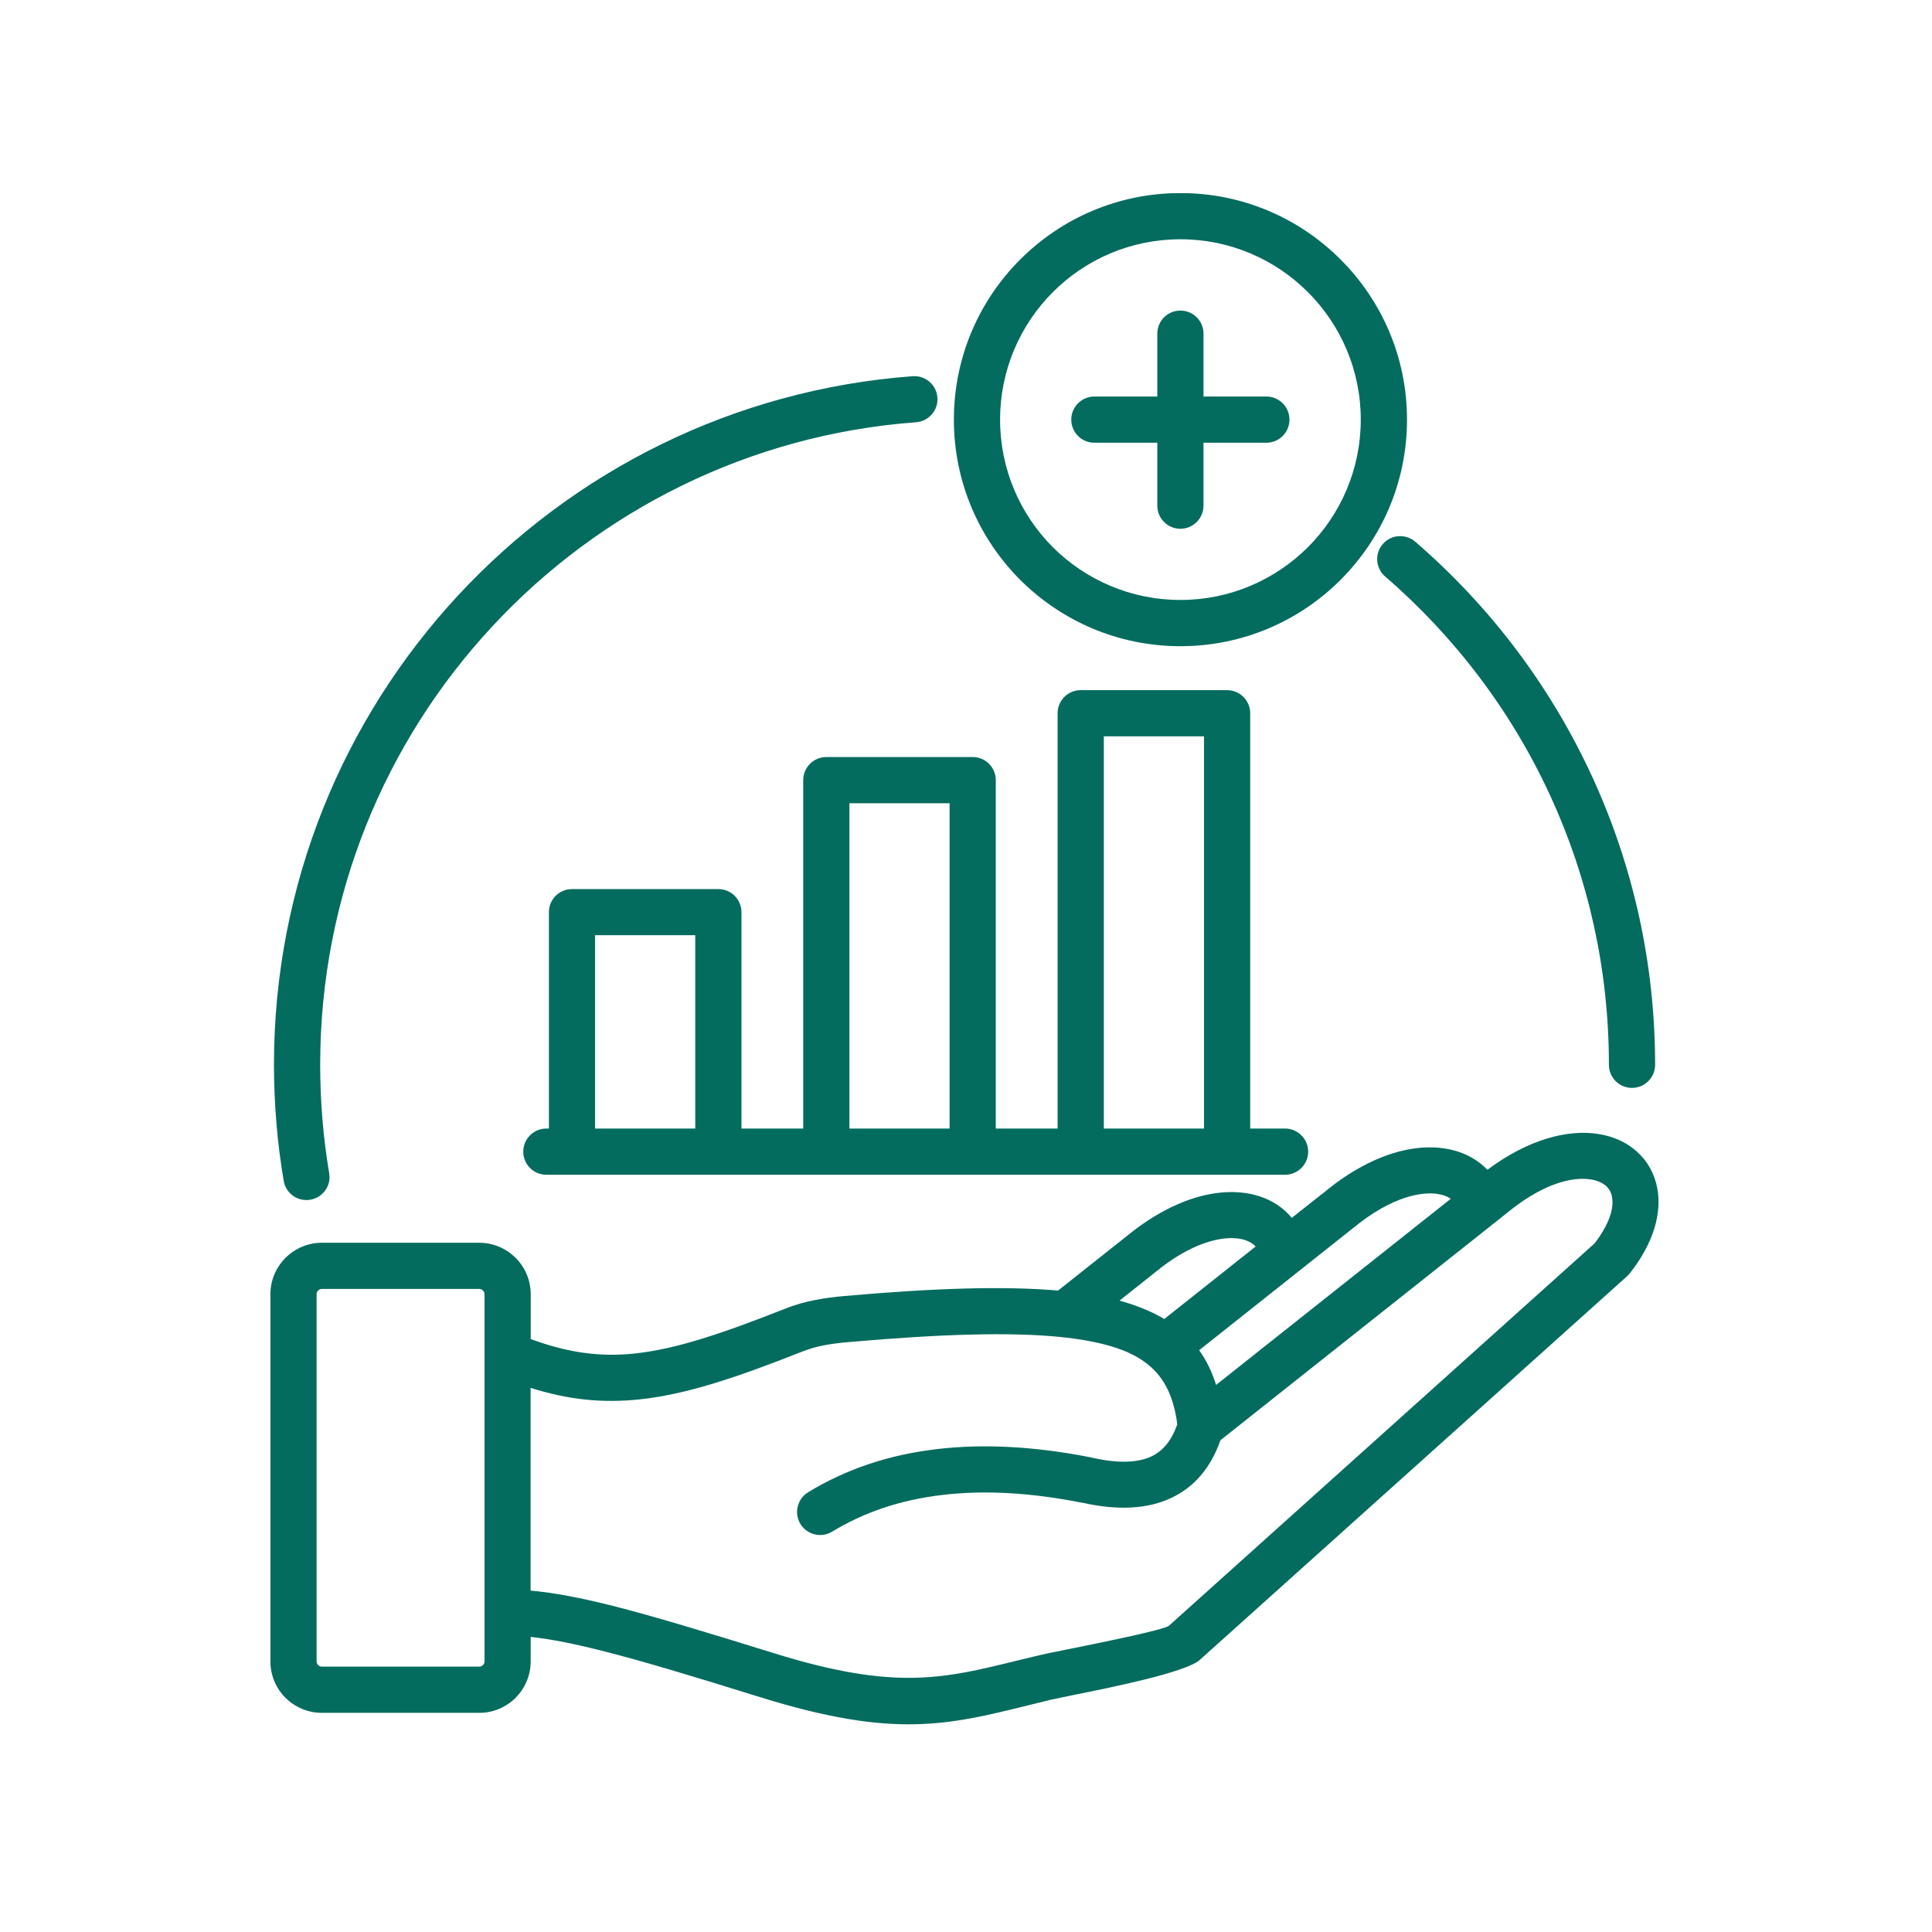 <?xml version="1.0" encoding="UTF-8"?>
<svg xmlns="http://www.w3.org/2000/svg" xmlns:xlink="http://www.w3.org/1999/xlink" width="600" zoomAndPan="magnify" viewBox="0 0 450 450" height="600" preserveAspectRatio="xMidYMid meet" version="1.2">
  <defs>
    <clipPath id="b61c412394">
      <path d="M 62.773 45 L 387 45 L 387 402 L 62.773 402 Z M 62.773 45 "></path>
    </clipPath>
  </defs>
  <g id="6c74ed69d3">
    <g clip-rule="nonzero" clip-path="url(#b61c412394)">
      <path style=" stroke:none;fill-rule:nonzero;fill:#036c5f;fill-opacity:1;" d="M 74.965 388.191 L 111.633 388.191 C 111.965 388.191 112.262 388.062 112.484 387.824 C 112.723 387.605 112.855 387.301 112.855 386.969 L 112.855 301.441 C 112.855 301.113 112.723 300.812 112.484 300.59 C 112.27 300.352 111.965 300.219 111.633 300.219 L 74.965 300.219 C 74.633 300.219 74.336 300.352 74.109 300.59 C 73.871 300.805 73.742 301.113 73.742 301.441 L 73.742 386.977 C 73.742 387.309 73.871 387.605 74.109 387.828 C 74.336 388.062 74.641 388.191 74.965 388.191 Z M 127.258 273.621 C 124.277 273.621 121.879 271.223 121.879 268.238 C 121.879 265.273 124.277 262.859 127.258 262.859 L 127.852 262.859 L 127.852 212.465 C 127.852 209.484 130.246 207.086 133.23 207.086 L 167.324 207.086 C 170.281 207.086 172.703 209.484 172.703 212.465 L 172.703 262.859 L 187.082 262.859 L 187.082 181.707 C 187.082 178.746 189.504 176.328 192.465 176.328 L 226.559 176.328 C 229.539 176.328 231.938 178.746 231.938 181.707 L 231.938 262.859 L 246.34 262.859 L 246.34 166.129 C 246.34 163.16 248.738 160.746 251.723 160.746 L 285.816 160.746 C 288.773 160.746 291.195 163.168 291.195 166.129 L 291.195 262.859 L 299.32 262.859 C 302.277 262.859 304.699 265.281 304.699 268.238 C 304.699 271.223 302.277 273.621 299.32 273.621 Z M 138.602 262.859 L 161.938 262.859 L 161.938 217.828 L 138.602 217.828 Z M 197.844 262.859 L 221.18 262.859 L 221.18 187.086 L 197.844 187.086 Z M 257.102 262.859 L 280.434 262.859 L 280.434 171.508 L 257.102 171.508 Z M 269.559 77.719 C 269.559 74.734 271.957 72.34 274.941 72.34 C 277.898 72.34 280.32 74.734 280.32 77.719 L 280.32 92.359 L 294.961 92.359 C 297.941 92.359 300.34 94.781 300.34 97.738 C 300.34 100.723 297.941 103.121 294.961 103.121 L 280.32 103.121 L 280.32 117.785 C 280.32 120.75 277.898 123.164 274.941 123.164 C 271.957 123.164 269.559 120.742 269.559 117.785 L 269.559 103.121 L 254.895 103.121 C 251.938 103.121 249.516 100.723 249.516 97.738 C 249.516 94.773 251.938 92.359 254.895 92.359 L 269.559 92.359 Z M 274.945 44.969 C 289.52 44.969 302.699 50.871 312.246 60.441 C 321.809 69.988 327.719 83.168 327.719 97.738 C 327.719 112.312 321.816 125.492 312.246 135.062 C 302.699 144.605 289.52 150.512 274.945 150.512 C 260.375 150.512 247.195 144.605 237.625 135.062 C 228.078 125.5 222.176 112.32 222.176 97.738 C 222.176 83.168 228.078 69.988 237.625 60.441 C 247.188 50.879 260.367 44.969 274.945 44.969 Z M 304.637 68.043 C 297.035 60.441 286.531 55.73 274.941 55.73 C 263.328 55.73 252.828 60.434 245.227 68.043 C 237.648 75.645 232.938 86.148 232.938 97.738 C 232.938 109.352 237.641 119.852 245.227 127.453 C 252.828 135.031 263.336 139.742 274.941 139.742 C 286.531 139.742 297.027 135.039 304.637 127.453 C 312.238 119.852 316.949 109.344 316.949 97.738 C 316.949 86.148 312.246 75.652 304.637 68.043 Z M 76.672 273.273 C 77.172 276.195 75.188 278.961 72.266 279.438 C 69.324 279.938 66.555 277.953 66.078 275.035 C 65.32 270.547 64.75 266.082 64.383 261.59 C 64.012 257.102 63.812 252.57 63.812 248.02 C 63.812 205.793 80.082 167.387 106.707 138.672 C 133.523 109.762 170.844 90.723 212.609 87.625 C 215.566 87.426 218.141 89.652 218.34 92.613 C 218.559 95.578 216.312 98.125 213.375 98.348 C 174.426 101.246 139.609 119 114.578 145.992 C 89.758 172.746 74.578 208.605 74.578 248.02 C 74.578 252.309 74.758 256.559 75.102 260.723 C 75.449 265.012 75.996 269.199 76.672 273.273 Z M 322.637 134.293 C 320.395 132.355 320.133 128.973 322.07 126.73 C 324.004 124.484 327.402 124.246 329.648 126.184 C 347.055 141.195 361.211 159.887 370.934 181.082 C 380.281 201.496 385.508 224.156 385.508 248.012 C 385.508 250.992 383.086 253.391 380.125 253.391 C 377.145 253.391 374.746 250.992 374.746 248.012 C 374.746 225.676 369.891 204.523 361.172 185.527 C 352.137 165.797 338.906 148.328 322.637 134.293 Z M 123.613 370.484 C 129.148 370.984 135.25 372.16 142.723 374.035 C 152.281 376.457 164.312 380.113 180.473 385.125 C 208.488 393.816 219.816 391.004 237.07 386.738 C 238.07 386.5 239.078 386.262 242.344 385.477 C 243.211 385.262 245.027 384.887 247.441 384.41 C 255.633 382.758 271.164 379.637 272.273 378.66 L 371.418 289.598 C 374.793 285.195 375.969 281.477 375.469 278.793 C 375.277 277.746 374.793 276.879 374.078 276.227 C 373.246 275.488 372.051 274.965 370.59 274.719 C 366.055 273.996 359.629 275.848 352.375 281.43 L 348.383 284.609 C 348.301 284.672 348.184 284.766 348.078 284.848 L 284.262 335.461 C 282.02 341.863 278.207 346.352 272.805 348.902 C 267.316 351.492 260.43 351.867 252.129 350.016 L 252.129 350.039 C 240.125 347.641 229.211 347.035 219.426 348.211 C 209.816 349.34 201.301 352.199 193.824 356.75 C 191.273 358.293 187.984 357.488 186.438 354.965 C 184.895 352.438 185.699 349.125 188.223 347.578 C 197.043 342.199 207.02 338.84 218.156 337.535 C 229.07 336.227 241.078 336.883 254.188 339.473 L 254.188 339.496 L 254.34 339.516 C 260.289 340.871 264.91 340.762 268.223 339.211 C 270.941 337.902 272.949 335.422 274.211 331.738 C 273.055 322.762 269.223 316.945 259.77 313.879 C 256.477 312.809 252.559 312.027 247.918 311.504 C 247.656 311.504 247.371 311.48 247.086 311.418 C 235.473 310.242 219.465 310.68 197.699 312.594 C 195.605 312.77 193.688 313.008 191.879 313.355 C 190.156 313.688 188.461 314.164 186.676 314.879 C 171.191 321.004 159.684 324.816 148.961 325.945 C 140.293 326.859 132.363 326.027 123.586 323.262 L 123.586 370.484 Z M 123.613 311.895 C 132.285 315.078 139.738 316.121 147.863 315.254 C 157.363 314.254 168.086 310.656 182.766 304.863 C 185.164 303.902 187.492 303.25 189.867 302.797 C 192.156 302.332 194.418 302.074 196.812 301.855 C 218.012 299.98 234.16 299.527 246.441 300.598 L 263.781 286.848 L 263.84 286.801 C 270.727 281.484 277.391 278.715 283.188 277.91 C 286.938 277.387 290.371 277.672 293.34 278.633 C 296.414 279.629 298.98 281.352 300.879 283.664 L 310.031 276.434 L 310.078 276.387 C 315.719 272.027 321.207 269.395 326.18 268.133 C 330.586 267.02 334.656 266.98 338.164 267.824 C 341.52 268.633 344.328 270.246 346.441 272.469 C 356.047 265.281 365.285 263.012 372.281 264.121 C 375.852 264.688 378.926 266.102 381.281 268.238 C 383.738 270.461 385.398 273.383 386.027 276.848 C 387.051 282.465 385.27 289.422 379.605 296.586 C 379.41 296.824 379.211 297.062 378.973 297.262 L 279.449 386.625 C 276.207 389.543 258.754 393.047 249.539 394.902 C 247.234 395.379 245.488 395.73 244.812 395.883 C 244.465 395.969 242 396.586 239.625 397.168 C 220.648 401.848 208.188 404.945 177.316 395.387 C 161.477 390.457 149.648 386.871 140.102 384.473 C 133.582 382.82 128.273 381.773 123.605 381.266 L 123.605 386.977 C 123.605 390.266 122.254 393.273 120.102 395.453 C 117.926 397.613 114.914 398.957 111.625 398.957 L 74.965 398.957 C 71.676 398.957 68.668 397.605 66.488 395.453 C 64.328 393.277 62.98 390.266 62.98 386.977 L 62.98 301.441 C 62.98 298.152 64.336 295.148 66.488 292.988 C 68.66 290.812 71.676 289.461 74.965 289.461 L 111.633 289.461 C 114.922 289.461 117.926 290.812 120.109 292.988 C 122.27 295.148 123.613 298.152 123.613 301.441 Z M 260.758 302.941 C 261.543 303.156 262.328 303.402 263.09 303.641 C 266.164 304.641 268.859 305.84 271.188 307.215 L 292.473 290.328 C 291.879 289.699 291.055 289.176 290.035 288.844 C 288.574 288.367 286.746 288.238 284.656 288.539 C 280.605 289.105 275.723 291.195 270.473 295.223 Z M 279.305 314.492 C 281.027 316.891 282.309 319.566 283.246 322.578 L 337.91 279.223 C 337.301 278.785 336.531 278.461 335.664 278.262 C 333.812 277.801 331.484 277.871 328.777 278.547 C 325.156 279.461 321.07 281.488 316.711 284.816 Z M 279.305 314.492 "></path>
    </g>
  </g>
</svg>
